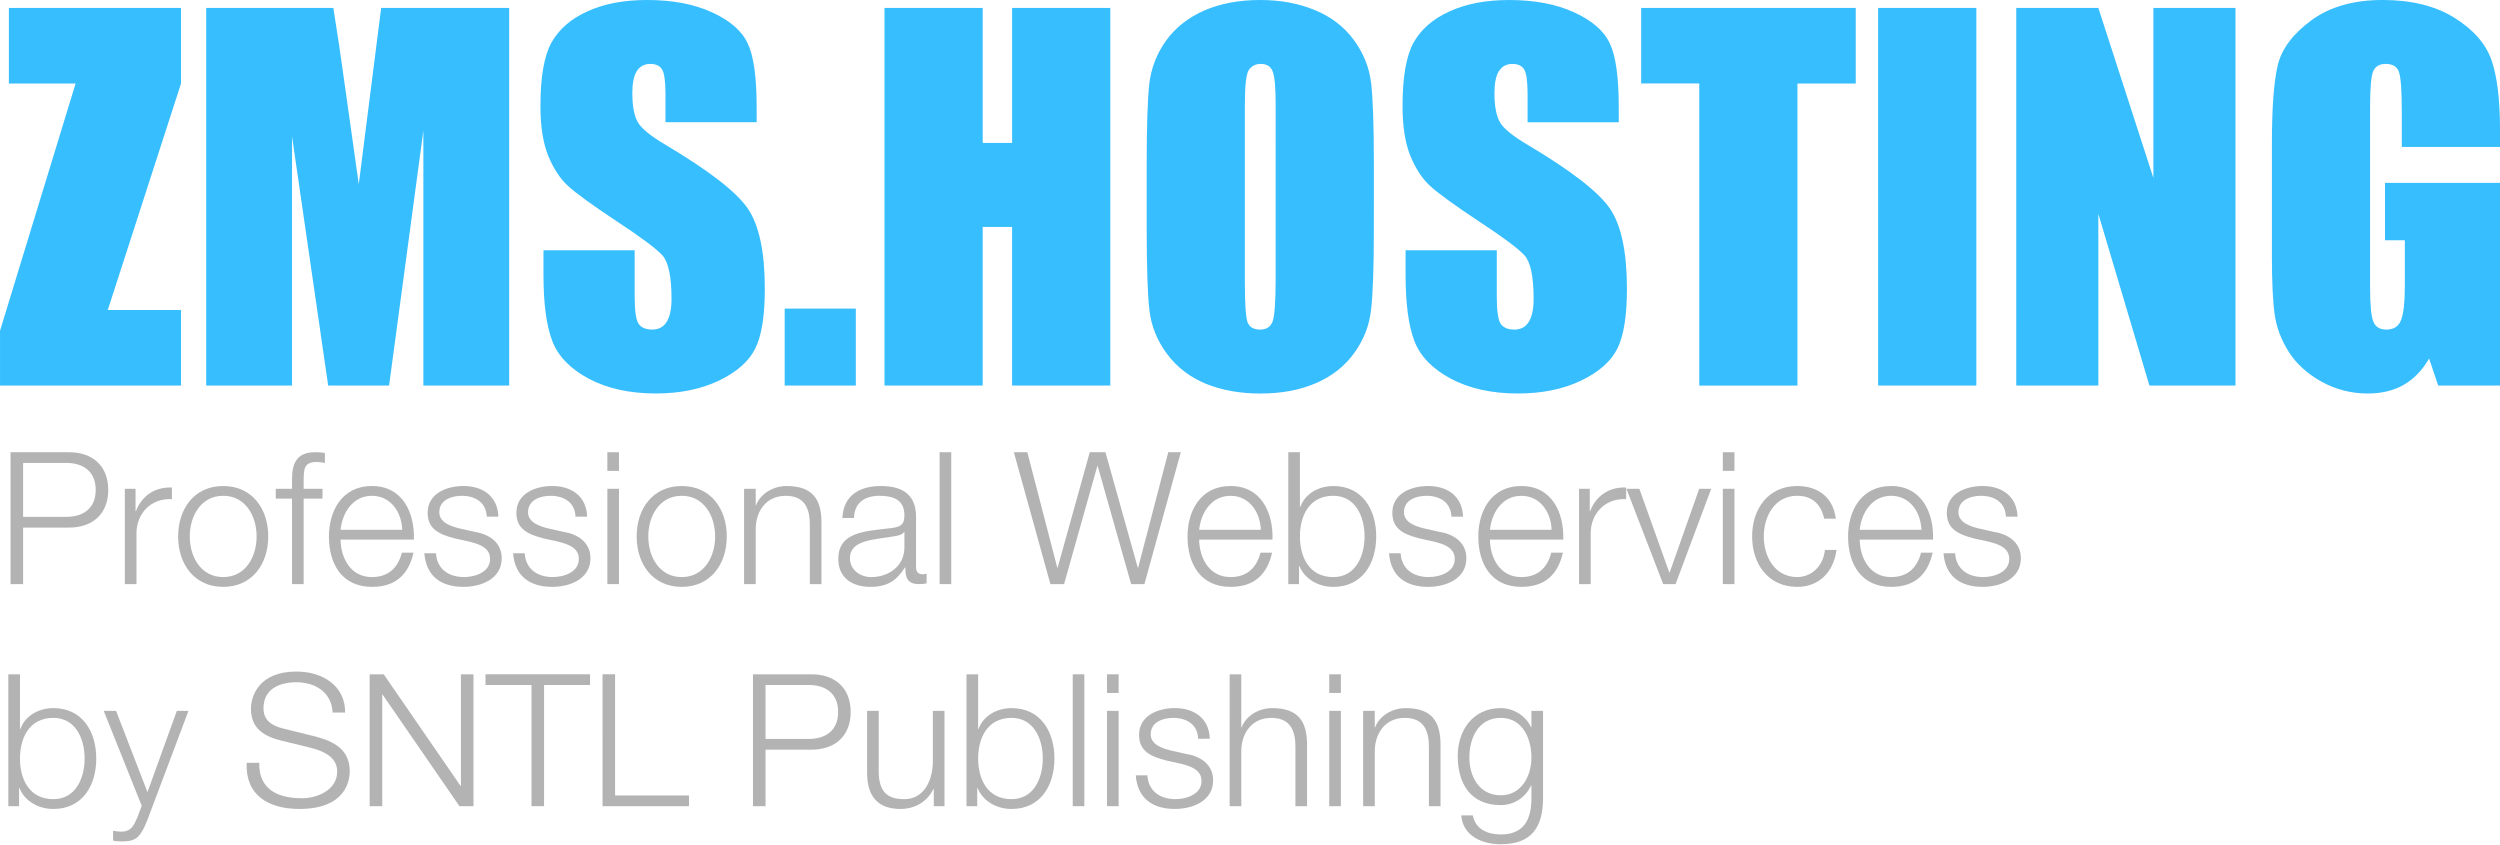 <?xml version="1.0" encoding="UTF-8" standalone="no"?>
<svg
   xmlns:dc="http://purl.org/dc/elements/1.1/"
   xmlns:cc="http://creativecommons.org/ns#"
   xmlns:rdf="http://www.w3.org/1999/02/22-rdf-syntax-ns#"
   xmlns:svg="http://www.w3.org/2000/svg"
   xmlns="http://www.w3.org/2000/svg"
   xmlns:sodipodi="http://sodipodi.sourceforge.net/DTD/sodipodi-0.dtd"
   xmlns:inkscape="http://www.inkscape.org/namespaces/inkscape"
   sodipodi:docname="ZMS_HOSTING_Logo.svg"
   inkscape:version="1.0 (4035a4fb49, 2020-05-01)"
   id="svg8"
   version="1.1"
   viewBox="0 0 137.973 46.651"
   height="46.651mm"
   width="137.973mm"
   inkscape:export-filename="C:\Users\Frank Hoffmann\Desktop\logo.png"
   inkscape:export-xdpi="120.11668"
   inkscape:export-ydpi="120.11668">
  <defs
     id="defs2" />
  <sodipodi:namedview
     fit-margin-bottom="0"
     fit-margin-right="0"
     fit-margin-left="0"
     fit-margin-top="0"
     inkscape:guide-bbox="true"
     showguides="false"
     showgrid="false"
     inkscape:document-rotation="0"
     inkscape:current-layer="text835"
     inkscape:document-units="mm"
     inkscape:cy="197.6194"
     inkscape:cx="298.18385"
     inkscape:zoom="1.2130482"
     inkscape:pageshadow="2"
     inkscape:pageopacity="0.0"
     borderopacity="1.0"
     bordercolor="#666666"
     pagecolor="#ffffff"
     id="base"
     showborder="true"
     lock-margins="false">
    <sodipodi:guide
       id="guide859"
       orientation="1,0"
       position="0.367,25.168" />
  </sodipodi:namedview>
  <g
     transform="translate(-25.299,-85.321)"
     id="layer1"
     inkscape:groupmode="layer"
     inkscape:label="Ebene 1">
    <g
       aria-label="ZMS.HOSTING"
       id="text835"
       style="font-style:normal;font-variant:normal;font-weight:normal;font-stretch:normal;font-size:26.364px;line-height:15.448px;font-family:Impact;-inkscape-font-specification:'Impact, Normal';font-variant-ligatures:normal;font-variant-caps:normal;font-variant-numeric:normal;font-variant-east-asian:normal;text-align:start;letter-spacing:0px;word-spacing:0px;writing-mode:lr-tb;text-anchor:start;display:inline;fill:#07aee9;fill-opacity:1;stroke:none;stroke-width:0.618px;stroke-linecap:butt;stroke-linejoin:miter;stroke-opacity:1">
      <path
         d="m 163.272,93.431 h -5.42 v -1.892 q 0,-1.789 -0.154,-2.24 -0.154,-0.451 -0.734,-0.451 -0.502,0 -0.682,0.386 -0.18,0.386 -0.18,1.982 V 101.219 q 0,1.403 0.18,1.854 0.18,0.438 0.721,0.438 0.592,0 0.798,-0.502 0.219,-0.502 0.219,-1.957 v -2.472 h -1.094 v -3.167 h 6.346 v 11.187 h -3.411 l -0.502,-1.493 q -0.554,0.965 -1.403,1.455 -0.837,0.476 -1.982,0.476 -1.365,0 -2.562,-0.657 -1.184,-0.669 -1.802,-1.648 -0.618,-0.978 -0.772,-2.047 -0.154,-1.081 -0.154,-3.231 v -6.192 q 0,-2.987 0.322,-4.338 0.322,-1.352 1.841,-2.472 1.532,-1.133 3.952,-1.133 2.381,0 3.952,0.978 1.571,0.978 2.047,2.33 0.476,1.339 0.476,3.901 z m -14.598,-7.672 v 20.841 h -4.75 l -2.819,-9.475 v 9.475 h -4.531 V 85.758 h 4.531 l 3.038,9.384 v -9.384 z m -14.302,0 v 20.841 h -5.42 V 85.758 Z m -6.655,0 v 4.171 h -3.218 v 16.671 h -5.42 V 89.929 h -3.205 v -4.171 z m -13.079,6.308 h -5.033 v -1.545 q 0,-1.081 -0.193,-1.377 -0.193,-0.296 -0.644,-0.296 -0.489,0 -0.747,0.399 -0.245,0.399 -0.245,1.21 0,1.043 0.283,1.571 0.27,0.528 1.532,1.274 3.617,2.15 4.557,3.527 0.94,1.377 0.94,4.441 0,2.227 -0.528,3.283 -0.515,1.056 -2.008,1.776 -1.493,0.708 -3.476,0.708 -2.176,0 -3.72,-0.824 -1.532,-0.824 -2.008,-2.098 -0.476,-1.274 -0.476,-3.617 v -1.365 h 5.033 v 2.536 q 0,1.171 0.206,1.506 0.219,0.335 0.76,0.335 0.541,0 0.798,-0.425 0.27,-0.425 0.27,-1.262 0,-1.841 -0.502,-2.407 -0.515,-0.566 -2.536,-1.892 -2.021,-1.339 -2.678,-1.944 -0.657,-0.605 -1.094,-1.673 -0.425,-1.068 -0.425,-2.729 0,-2.394 0.605,-3.501 0.618,-1.107 1.982,-1.725 1.365,-0.631 3.295,-0.631 2.111,0 3.592,0.682 1.493,0.682 1.97,1.725 0.489,1.03 0.489,3.514 z m -13.517,5.896 q 0,3.141 -0.154,4.454 -0.142,1.3 -0.927,2.382 -0.772,1.081 -2.098,1.661 -1.326,0.579 -3.09,0.579 -1.673,0 -3.012,-0.541 -1.326,-0.554 -2.137,-1.648 -0.811,-1.094 -0.965,-2.382 -0.154,-1.287 -0.154,-4.506 v -3.566 q 0,-3.141 0.142,-4.441 0.154,-1.313 0.927,-2.394 0.785,-1.081 2.111,-1.661 1.326,-0.579 3.09,-0.579 1.673,0 2.999,0.554 1.339,0.541 2.15,1.635 0.811,1.094 0.965,2.382 0.154,1.287 0.154,4.506 z M 95.702,91.114 q 0,-1.455 -0.167,-1.854 -0.154,-0.412 -0.657,-0.412 -0.425,0 -0.657,0.335 -0.219,0.322 -0.219,1.931 v 9.732 q 0,1.815 0.142,2.24 0.154,0.425 0.695,0.425 0.554,0 0.708,-0.489 0.154,-0.489 0.154,-2.33 z m -9.127,-5.355 v 20.841 h -5.42 v -8.754 h -1.622 v 8.754 H 74.114 V 85.758 h 5.42 v 7.453 h 1.622 v -7.453 z m -14.044,16.593 v 4.248 h -3.926 v -4.248 z M 67.059,92.066 h -5.033 v -1.545 q 0,-1.081 -0.193,-1.377 -0.193,-0.296 -0.644,-0.296 -0.489,0 -0.747,0.399 -0.245,0.399 -0.245,1.21 0,1.043 0.283,1.571 0.27,0.528 1.532,1.274 3.617,2.15 4.557,3.527 0.94,1.377 0.94,4.441 0,2.227 -0.528,3.283 -0.515,1.056 -2.008,1.776 -1.493,0.708 -3.476,0.708 -2.176,0 -3.72,-0.824 -1.532,-0.824 -2.008,-2.098 -0.476,-1.274 -0.476,-3.617 v -1.365 h 5.033 v 2.536 q 0,1.171 0.206,1.506 0.219,0.335 0.76,0.335 0.541,0 0.798,-0.425 0.27,-0.425 0.27,-1.262 0,-1.841 -0.502,-2.407 -0.515,-0.566 -2.536,-1.892 -2.021,-1.339 -2.678,-1.944 -0.657,-0.605 -1.094,-1.673 -0.425,-1.068 -0.425,-2.729 0,-2.394 0.605,-3.501 0.618,-1.107 1.982,-1.725 1.365,-0.631 3.295,-0.631 2.111,0 3.592,0.682 1.493,0.682 1.97,1.725 0.489,1.03 0.489,3.514 z M 53.401,85.758 V 106.6 H 48.664 V 92.53 l -1.892,14.07 H 43.411 L 41.416,92.851 V 106.6 H 36.679 V 85.758 h 7.016 q 0.309,1.879 0.657,4.428 l 0.747,5.304 1.236,-9.732 z m -18.112,0 v 4.171 l -4.042,12.5 h 4.042 v 4.171 h -9.989 v -3.025 l 4.171,-13.645 h -3.682 v -4.171 z"
         style="font-style:normal;font-variant:normal;font-weight:normal;font-stretch:normal;font-size:26.364px;font-family:Impact;-inkscape-font-specification:'Impact, Normal';font-variant-ligatures:normal;font-variant-caps:normal;font-variant-numeric:normal;font-variant-east-asian:normal;fill:#37beff;fill-opacity:1;stroke-width:0.618px"
         id="path1016" />
    </g>
    <g
       style="font-style:normal;font-variant:normal;font-weight:300;font-stretch:normal;font-size:15.878px;line-height:9.304px;font-family:HelveticaNeue;-inkscape-font-specification:'HelveticaNeue, Light';font-variant-ligatures:normal;font-variant-caps:normal;font-variant-numeric:normal;font-variant-east-asian:normal;text-align:start;letter-spacing:0px;word-spacing:0px;writing-mode:lr-tb;text-anchor:start;fill:#b3b3b3;fill-opacity:1;stroke:none;stroke-width:0.372px;stroke-linecap:butt;stroke-linejoin:miter;stroke-opacity:1"
       id="text853"
       aria-label="WEBSERVICES"
       transform="matrix(0.903,0,0,0.903,19.722,-74.056)">
      <g
         aria-label="Professional Webservices  by SNTL Publishing"
         id="text872-8"
         style="font-style:normal;font-variant:normal;font-weight:300;font-stretch:normal;font-size:11.289px;line-height:13.573px;font-family:HelveticaNeue;-inkscape-font-specification:'HelveticaNeue, Light';font-variant-ligatures:normal;font-variant-caps:normal;font-variant-numeric:normal;font-variant-east-asian:normal;text-align:start;letter-spacing:0px;word-spacing:0px;writing-mode:lr-tb;text-anchor:start;fill:#b3b3b3;fill-opacity:1;stroke:#000000;stroke-width:0;stroke-linecap:butt;stroke-linejoin:miter;stroke-miterlimit:4;stroke-dasharray:none;stroke-opacity:1">
        <path
           d="m 6.82,212.196 h 0.768 v -3.454 h 2.811 c 1.445,0 2.393,-0.847 2.393,-2.303 0,-1.456 -0.948,-2.303 -2.393,-2.303 H 6.82 Z m 0.768,-7.406 h 2.642 c 1.061,0 1.795,0.542 1.795,1.648 0,1.106 -0.734,1.648 -1.795,1.648 H 7.588 Z"
           style="font-style:normal;font-variant:normal;font-weight:300;font-stretch:normal;font-size:11.289px;font-family:HelveticaNeue;-inkscape-font-specification:'HelveticaNeue, Light';font-variant-ligatures:normal;font-variant-caps:normal;font-variant-numeric:normal;font-variant-east-asian:normal;fill:#b3b3b3;stroke-width:0;stroke-miterlimit:4;stroke-dasharray:none"
           id="path917" />
        <path
           d="m 13.806,212.196 h 0.711 v -3.104 c 0,-1.208 0.881,-2.156 2.167,-2.088 v -0.711 c -1.05,-0.045 -1.84,0.508 -2.201,1.445 h -0.023 v -1.366 h -0.655 z"
           style="font-style:normal;font-variant:normal;font-weight:300;font-stretch:normal;font-size:11.289px;font-family:HelveticaNeue;-inkscape-font-specification:'HelveticaNeue, Light';font-variant-ligatures:normal;font-variant-caps:normal;font-variant-numeric:normal;font-variant-east-asian:normal;fill:#b3b3b3;stroke-width:0;stroke-miterlimit:4;stroke-dasharray:none"
           id="path919" />
        <path
           d="m 19.817,206.201 c -1.784,0 -2.754,1.411 -2.754,3.082 0,1.671 0.971,3.082 2.754,3.082 1.784,0 2.754,-1.411 2.754,-3.082 0,-1.671 -0.971,-3.082 -2.754,-3.082 z m 0,0.598 c 1.366,0 2.043,1.242 2.043,2.484 0,1.242 -0.677,2.484 -2.043,2.484 -1.366,0 -2.043,-1.242 -2.043,-2.484 0,-1.242 0.677,-2.484 2.043,-2.484 z"
           style="font-style:normal;font-variant:normal;font-weight:300;font-stretch:normal;font-size:11.289px;font-family:HelveticaNeue;-inkscape-font-specification:'HelveticaNeue, Light';font-variant-ligatures:normal;font-variant-caps:normal;font-variant-numeric:normal;font-variant-east-asian:normal;fill:#b3b3b3;stroke-width:0;stroke-miterlimit:4;stroke-dasharray:none"
           id="path921" />
        <path
           d="m 25.886,206.371 h -1.151 v -0.508 c 0.011,-0.632 -0.011,-1.129 0.779,-1.129 0.169,0 0.327,0.023 0.519,0.056 v -0.61 c -0.226,-0.034 -0.395,-0.045 -0.598,-0.045 -1.14,0 -1.422,0.7 -1.411,1.705 v 0.531 h -0.993 v 0.598 h 0.993 v 5.227 h 0.711 v -5.227 h 1.151 z"
           style="font-style:normal;font-variant:normal;font-weight:300;font-stretch:normal;font-size:11.289px;font-family:HelveticaNeue;-inkscape-font-specification:'HelveticaNeue, Light';font-variant-ligatures:normal;font-variant-caps:normal;font-variant-numeric:normal;font-variant-east-asian:normal;fill:#b3b3b3;stroke-width:0;stroke-miterlimit:4;stroke-dasharray:none"
           id="path923" />
        <path
           d="m 31.472,209.475 c 0.056,-1.637 -0.689,-3.274 -2.563,-3.274 -1.851,0 -2.63,1.547 -2.63,3.082 0,1.659 0.779,3.082 2.63,3.082 1.468,0 2.235,-0.768 2.54,-2.088 h -0.711 c -0.226,0.881 -0.79,1.49 -1.829,1.49 -1.366,0 -1.908,-1.253 -1.919,-2.292 z m -4.482,-0.598 c 0.113,-1.061 0.756,-2.077 1.919,-2.077 1.151,0 1.818,1.005 1.851,2.077 z"
           style="font-style:normal;font-variant:normal;font-weight:300;font-stretch:normal;font-size:11.289px;font-family:HelveticaNeue;-inkscape-font-specification:'HelveticaNeue, Light';font-variant-ligatures:normal;font-variant-caps:normal;font-variant-numeric:normal;font-variant-east-asian:normal;fill:#b3b3b3;stroke-width:0;stroke-miterlimit:4;stroke-dasharray:none"
           id="path925" />
        <path
           d="m 36.637,208.075 c -0.045,-1.264 -0.971,-1.874 -2.134,-1.874 -1.027,0 -2.19,0.452 -2.19,1.637 0,0.993 0.7,1.31 1.626,1.558 l 0.914,0.203 c 0.643,0.158 1.276,0.384 1.276,1.061 0,0.813 -0.926,1.106 -1.592,1.106 -0.948,0 -1.659,-0.497 -1.716,-1.456 h -0.711 c 0.113,1.422 1.039,2.055 2.393,2.055 1.084,0 2.337,-0.485 2.337,-1.75 0,-1.016 -0.847,-1.49 -1.659,-1.614 l -0.948,-0.214 c -0.485,-0.124 -1.208,-0.35 -1.208,-0.982 0,-0.756 0.745,-1.005 1.377,-1.005 0.813,0 1.49,0.395 1.524,1.276 z"
           style="font-style:normal;font-variant:normal;font-weight:300;font-stretch:normal;font-size:11.289px;font-family:HelveticaNeue;-inkscape-font-specification:'HelveticaNeue, Light';font-variant-ligatures:normal;font-variant-caps:normal;font-variant-numeric:normal;font-variant-east-asian:normal;fill:#b3b3b3;stroke-width:0;stroke-miterlimit:4;stroke-dasharray:none"
           id="path927" />
        <path
           d="m 42.061,208.075 c -0.045,-1.264 -0.971,-1.874 -2.134,-1.874 -1.027,0 -2.19,0.452 -2.19,1.637 0,0.993 0.7,1.31 1.626,1.558 l 0.914,0.203 c 0.643,0.158 1.276,0.384 1.276,1.061 0,0.813 -0.926,1.106 -1.592,1.106 -0.948,0 -1.659,-0.497 -1.716,-1.456 h -0.711 c 0.113,1.422 1.039,2.055 2.393,2.055 1.084,0 2.337,-0.485 2.337,-1.75 0,-1.016 -0.847,-1.49 -1.659,-1.614 l -0.948,-0.214 c -0.485,-0.124 -1.208,-0.35 -1.208,-0.982 0,-0.756 0.745,-1.005 1.377,-1.005 0.813,0 1.49,0.395 1.524,1.276 z"
           style="font-style:normal;font-variant:normal;font-weight:300;font-stretch:normal;font-size:11.289px;font-family:HelveticaNeue;-inkscape-font-specification:'HelveticaNeue, Light';font-variant-ligatures:normal;font-variant-caps:normal;font-variant-numeric:normal;font-variant-east-asian:normal;fill:#b3b3b3;stroke-width:0;stroke-miterlimit:4;stroke-dasharray:none"
           id="path929" />
        <path
           d="m 43.296,212.196 h 0.711 v -5.825 h -0.711 z m 0,-6.92 h 0.711 v -1.14 h -0.711 z"
           style="font-style:normal;font-variant:normal;font-weight:300;font-stretch:normal;font-size:11.289px;font-family:HelveticaNeue;-inkscape-font-specification:'HelveticaNeue, Light';font-variant-ligatures:normal;font-variant-caps:normal;font-variant-numeric:normal;font-variant-east-asian:normal;fill:#b3b3b3;stroke-width:0;stroke-miterlimit:4;stroke-dasharray:none"
           id="path931" />
        <path
           d="m 47.841,206.201 c -1.784,0 -2.754,1.411 -2.754,3.082 0,1.671 0.971,3.082 2.754,3.082 1.784,0 2.754,-1.411 2.754,-3.082 0,-1.671 -0.971,-3.082 -2.754,-3.082 z m 0,0.598 c 1.366,0 2.043,1.242 2.043,2.484 0,1.242 -0.677,2.484 -2.043,2.484 -1.366,0 -2.043,-1.242 -2.043,-2.484 0,-1.242 0.677,-2.484 2.043,-2.484 z"
           style="font-style:normal;font-variant:normal;font-weight:300;font-stretch:normal;font-size:11.289px;font-family:HelveticaNeue;-inkscape-font-specification:'HelveticaNeue, Light';font-variant-ligatures:normal;font-variant-caps:normal;font-variant-numeric:normal;font-variant-east-asian:normal;fill:#b3b3b3;stroke-width:0;stroke-miterlimit:4;stroke-dasharray:none"
           id="path933" />
        <path
           d="m 51.652,212.196 h 0.711 v -3.398 c 0.023,-1.14 0.7,-1.998 1.829,-1.998 1.151,0 1.479,0.756 1.479,1.761 v 3.635 h 0.711 v -3.748 c 0,-1.389 -0.497,-2.246 -2.134,-2.246 -0.824,0 -1.603,0.474 -1.863,1.174 H 52.364 v -1.005 h -0.711 z"
           style="font-style:normal;font-variant:normal;font-weight:300;font-stretch:normal;font-size:11.289px;font-family:HelveticaNeue;-inkscape-font-specification:'HelveticaNeue, Light';font-variant-ligatures:normal;font-variant-caps:normal;font-variant-numeric:normal;font-variant-east-asian:normal;fill:#b3b3b3;stroke-width:0;stroke-miterlimit:4;stroke-dasharray:none"
           id="path935" />
        <path
           d="m 61.452,209.938 c 0.011,1.14 -0.948,1.829 -2.032,1.829 -0.666,0 -1.298,-0.44 -1.298,-1.151 0,-1.14 1.501,-1.129 2.709,-1.343 0.192,-0.034 0.508,-0.09 0.598,-0.26 h 0.023 z m -3.082,-1.784 c 0.023,-0.948 0.677,-1.355 1.558,-1.355 0.835,0 1.524,0.237 1.524,1.197 0,0.643 -0.327,0.722 -0.914,0.79 -1.535,0.181 -3.127,0.237 -3.127,1.874 0,1.174 0.881,1.705 1.953,1.705 1.118,0 1.626,-0.429 2.122,-1.185 h 0.023 c 0,0.61 0.113,1.016 0.835,1.016 0.192,0 0.305,-0.011 0.463,-0.045 v -0.598 c -0.056,0.023 -0.147,0.045 -0.226,0.045 -0.282,0 -0.418,-0.158 -0.418,-0.429 v -3.093 c 0,-1.558 -1.118,-1.874 -2.145,-1.874 -1.332,0 -2.292,0.587 -2.359,1.953 z"
           style="font-style:normal;font-variant:normal;font-weight:300;font-stretch:normal;font-size:11.289px;font-family:HelveticaNeue;-inkscape-font-specification:'HelveticaNeue, Light';font-variant-ligatures:normal;font-variant-caps:normal;font-variant-numeric:normal;font-variant-east-asian:normal;fill:#b3b3b3;stroke-width:0;stroke-miterlimit:4;stroke-dasharray:none"
           id="path937" />
        <path
           d="m 63.603,212.196 h 0.711 v -8.06 h -0.711 z"
           style="font-style:normal;font-variant:normal;font-weight:300;font-stretch:normal;font-size:11.289px;font-family:HelveticaNeue;-inkscape-font-specification:'HelveticaNeue, Light';font-variant-ligatures:normal;font-variant-caps:normal;font-variant-numeric:normal;font-variant-east-asian:normal;fill:#b3b3b3;stroke-width:0;stroke-miterlimit:4;stroke-dasharray:none"
           id="path939" />
        <path
           d="m 70.375,212.196 h 0.835 l 2.032,-7.214 h 0.023 l 2.043,7.214 h 0.813 l 2.224,-8.06 h -0.768 l -1.84,7.056 h -0.023 l -1.976,-7.056 H 72.78 l -1.964,7.056 h -0.023 l -1.829,-7.056 H 68.14 Z"
           style="font-style:normal;font-variant:normal;font-weight:300;font-stretch:normal;font-size:11.289px;font-family:HelveticaNeue;-inkscape-font-specification:'HelveticaNeue, Light';font-variant-ligatures:normal;font-variant-caps:normal;font-variant-numeric:normal;font-variant-east-asian:normal;fill:#b3b3b3;stroke-width:0;stroke-miterlimit:4;stroke-dasharray:none"
           id="path941" />
        <path
           d="m 83.947,209.475 c 0.056,-1.637 -0.689,-3.274 -2.563,-3.274 -1.851,0 -2.63,1.547 -2.63,3.082 0,1.659 0.779,3.082 2.63,3.082 1.468,0 2.235,-0.768 2.54,-2.088 h -0.711 c -0.226,0.881 -0.79,1.49 -1.829,1.49 -1.366,0 -1.908,-1.253 -1.919,-2.292 z m -4.482,-0.598 c 0.113,-1.061 0.756,-2.077 1.919,-2.077 1.151,0 1.818,1.005 1.851,2.077 z"
           style="font-style:normal;font-variant:normal;font-weight:300;font-stretch:normal;font-size:11.289px;font-family:HelveticaNeue;-inkscape-font-specification:'HelveticaNeue, Light';font-variant-ligatures:normal;font-variant-caps:normal;font-variant-numeric:normal;font-variant-east-asian:normal;fill:#b3b3b3;stroke-width:0;stroke-miterlimit:4;stroke-dasharray:none"
           id="path943" />
        <path
           d="m 89.575,209.283 c 0,1.208 -0.553,2.484 -1.908,2.484 -1.513,0 -2.043,-1.276 -2.043,-2.484 0,-1.208 0.531,-2.484 2.043,-2.484 1.355,0 1.908,1.276 1.908,2.484 z m -4.662,2.913 h 0.655 v -1.106 h 0.023 c 0.327,0.79 1.14,1.276 2.077,1.276 1.772,0 2.619,-1.434 2.619,-3.082 0,-1.648 -0.847,-3.082 -2.619,-3.082 -0.869,0 -1.716,0.44 -2.021,1.276 h -0.023 v -3.342 H 84.913 Z"
           style="font-style:normal;font-variant:normal;font-weight:300;font-stretch:normal;font-size:11.289px;font-family:HelveticaNeue;-inkscape-font-specification:'HelveticaNeue, Light';font-variant-ligatures:normal;font-variant-caps:normal;font-variant-numeric:normal;font-variant-east-asian:normal;fill:#b3b3b3;stroke-width:0;stroke-miterlimit:4;stroke-dasharray:none"
           id="path945" />
        <path
           d="m 95.595,208.075 c -0.045,-1.264 -0.971,-1.874 -2.134,-1.874 -1.027,0 -2.19,0.452 -2.19,1.637 0,0.993 0.7,1.31 1.626,1.558 l 0.914,0.203 c 0.643,0.158 1.276,0.384 1.276,1.061 0,0.813 -0.926,1.106 -1.592,1.106 -0.948,0 -1.659,-0.497 -1.716,-1.456 h -0.711 c 0.113,1.422 1.039,2.055 2.393,2.055 1.084,0 2.337,-0.485 2.337,-1.75 0,-1.016 -0.847,-1.49 -1.659,-1.614 l -0.948,-0.214 c -0.485,-0.124 -1.208,-0.35 -1.208,-0.982 0,-0.756 0.745,-1.005 1.377,-1.005 0.813,0 1.49,0.395 1.524,1.276 z"
           style="font-style:normal;font-variant:normal;font-weight:300;font-stretch:normal;font-size:11.289px;font-family:HelveticaNeue;-inkscape-font-specification:'HelveticaNeue, Light';font-variant-ligatures:normal;font-variant-caps:normal;font-variant-numeric:normal;font-variant-east-asian:normal;fill:#b3b3b3;stroke-width:0;stroke-miterlimit:4;stroke-dasharray:none"
           id="path947" />
        <path
           d="m 101.719,209.475 c 0.056,-1.637 -0.689,-3.274 -2.563,-3.274 -1.851,0 -2.63,1.547 -2.63,3.082 0,1.659 0.779,3.082 2.63,3.082 1.468,0 2.235,-0.768 2.54,-2.088 h -0.711 c -0.226,0.881 -0.79,1.49 -1.829,1.49 -1.366,0 -1.908,-1.253 -1.919,-2.292 z m -4.482,-0.598 c 0.113,-1.061 0.756,-2.077 1.919,-2.077 1.151,0 1.818,1.005 1.851,2.077 z"
           style="font-style:normal;font-variant:normal;font-weight:300;font-stretch:normal;font-size:11.289px;font-family:HelveticaNeue;-inkscape-font-specification:'HelveticaNeue, Light';font-variant-ligatures:normal;font-variant-caps:normal;font-variant-numeric:normal;font-variant-east-asian:normal;fill:#b3b3b3;stroke-width:0;stroke-miterlimit:4;stroke-dasharray:none"
           id="path949" />
        <path
           d="m 102.684,212.196 h 0.711 v -3.104 c 0,-1.208 0.881,-2.156 2.167,-2.088 v -0.711 c -1.05,-0.045 -1.84,0.508 -2.201,1.445 h -0.023 v -1.366 h -0.655 z"
           style="font-style:normal;font-variant:normal;font-weight:300;font-stretch:normal;font-size:11.289px;font-family:HelveticaNeue;-inkscape-font-specification:'HelveticaNeue, Light';font-variant-ligatures:normal;font-variant-caps:normal;font-variant-numeric:normal;font-variant-east-asian:normal;fill:#b3b3b3;stroke-width:0;stroke-miterlimit:4;stroke-dasharray:none"
           id="path951" />
        <path
           d="m 107.826,212.196 h 0.756 l 2.179,-5.825 h -0.734 l -1.806,5.114 h -0.023 l -1.829,-5.114 h -0.79 z"
           style="font-style:normal;font-variant:normal;font-weight:300;font-stretch:normal;font-size:11.289px;font-family:HelveticaNeue;-inkscape-font-specification:'HelveticaNeue, Light';font-variant-ligatures:normal;font-variant-caps:normal;font-variant-numeric:normal;font-variant-east-asian:normal;fill:#b3b3b3;stroke-width:0;stroke-miterlimit:4;stroke-dasharray:none"
           id="path953" />
        <path
           d="m 111.471,212.196 h 0.711 v -5.825 h -0.711 z m 0,-6.92 h 0.711 v -1.14 h -0.711 z"
           style="font-style:normal;font-variant:normal;font-weight:300;font-stretch:normal;font-size:11.289px;font-family:HelveticaNeue;-inkscape-font-specification:'HelveticaNeue, Light';font-variant-ligatures:normal;font-variant-caps:normal;font-variant-numeric:normal;font-variant-east-asian:normal;fill:#b3b3b3;stroke-width:0;stroke-miterlimit:4;stroke-dasharray:none"
           id="path955" />
        <path
           d="m 118.375,208.199 c -0.158,-1.332 -1.118,-1.998 -2.359,-1.998 -1.784,0 -2.754,1.411 -2.754,3.082 0,1.671 0.971,3.082 2.754,3.082 1.298,0 2.213,-0.858 2.405,-2.258 h -0.711 c -0.09,0.971 -0.813,1.659 -1.693,1.659 -1.366,0 -2.043,-1.242 -2.043,-2.484 0,-1.242 0.677,-2.484 2.043,-2.484 0.926,0 1.456,0.531 1.648,1.4 z"
           style="font-style:normal;font-variant:normal;font-weight:300;font-stretch:normal;font-size:11.289px;font-family:HelveticaNeue;-inkscape-font-specification:'HelveticaNeue, Light';font-variant-ligatures:normal;font-variant-caps:normal;font-variant-numeric:normal;font-variant-east-asian:normal;fill:#b3b3b3;stroke-width:0;stroke-miterlimit:4;stroke-dasharray:none"
           id="path957" />
        <path
           d="m 124.319,209.475 c 0.056,-1.637 -0.689,-3.274 -2.563,-3.274 -1.851,0 -2.63,1.547 -2.63,3.082 0,1.659 0.779,3.082 2.63,3.082 1.468,0 2.235,-0.768 2.54,-2.088 h -0.711 c -0.226,0.881 -0.79,1.49 -1.829,1.49 -1.366,0 -1.908,-1.253 -1.919,-2.292 z m -4.482,-0.598 c 0.113,-1.061 0.756,-2.077 1.919,-2.077 1.151,0 1.818,1.005 1.851,2.077 z"
           style="font-style:normal;font-variant:normal;font-weight:300;font-stretch:normal;font-size:11.289px;font-family:HelveticaNeue;-inkscape-font-specification:'HelveticaNeue, Light';font-variant-ligatures:normal;font-variant-caps:normal;font-variant-numeric:normal;font-variant-east-asian:normal;fill:#b3b3b3;stroke-width:0;stroke-miterlimit:4;stroke-dasharray:none"
           id="path959" />
        <path
           d="m 129.484,208.075 c -0.045,-1.264 -0.971,-1.874 -2.134,-1.874 -1.027,0 -2.19,0.452 -2.19,1.637 0,0.993 0.7,1.31 1.626,1.558 l 0.914,0.203 c 0.643,0.158 1.276,0.384 1.276,1.061 0,0.813 -0.926,1.106 -1.592,1.106 -0.948,0 -1.659,-0.497 -1.716,-1.456 h -0.711 c 0.113,1.422 1.039,2.055 2.393,2.055 1.084,0 2.337,-0.485 2.337,-1.75 0,-1.016 -0.847,-1.49 -1.659,-1.614 l -0.948,-0.214 c -0.485,-0.124 -1.208,-0.35 -1.208,-0.982 0,-0.756 0.745,-1.005 1.377,-1.005 0.813,0 1.49,0.395 1.524,1.276 z"
           style="font-style:normal;font-variant:normal;font-weight:300;font-stretch:normal;font-size:11.289px;font-family:HelveticaNeue;-inkscape-font-specification:'HelveticaNeue, Light';font-variant-ligatures:normal;font-variant-caps:normal;font-variant-numeric:normal;font-variant-east-asian:normal;fill:#b3b3b3;stroke-width:0;stroke-miterlimit:4;stroke-dasharray:none"
           id="path961" />
        <path
           d="m 11.347,222.856 c 0,1.208 -0.553,2.484 -1.908,2.484 -1.513,0 -2.043,-1.276 -2.043,-2.484 0,-1.208 0.531,-2.484 2.043,-2.484 1.355,0 1.908,1.276 1.908,2.484 z m -4.662,2.913 h 0.655 v -1.106 h 0.023 c 0.327,0.79 1.14,1.276 2.077,1.276 1.772,0 2.619,-1.434 2.619,-3.082 0,-1.648 -0.847,-3.082 -2.619,-3.082 -0.869,0 -1.716,0.44 -2.021,1.276 h -0.023 v -3.342 H 6.684 Z"
           style="font-style:normal;font-variant:normal;font-weight:300;font-stretch:normal;font-size:11.289px;font-family:HelveticaNeue;-inkscape-font-specification:'HelveticaNeue, Light';font-variant-ligatures:normal;font-variant-caps:normal;font-variant-numeric:normal;font-variant-east-asian:normal;fill:#b3b3b3;stroke-width:0;stroke-miterlimit:4;stroke-dasharray:none"
           id="path963" />
        <path
           d="m 14.838,225.746 -0.248,0.666 c -0.237,0.542 -0.384,0.914 -1.016,0.914 -0.158,0 -0.316,-0.023 -0.485,-0.056 v 0.598 c 0.113,0.045 0.26,0.045 0.542,0.056 0.892,0 1.129,-0.282 1.535,-1.264 l 2.529,-6.717 h -0.711 l -1.795,4.967 -1.919,-4.967 h -0.756 z"
           style="font-style:normal;font-variant:normal;font-weight:300;font-stretch:normal;font-size:11.289px;font-family:HelveticaNeue;-inkscape-font-specification:'HelveticaNeue, Light';font-variant-ligatures:normal;font-variant-caps:normal;font-variant-numeric:normal;font-variant-east-asian:normal;fill:#b3b3b3;stroke-width:0;stroke-miterlimit:4;stroke-dasharray:none"
           id="path965" />
        <path
           d="m 21.252,223.116 c -0.09,1.964 1.31,2.822 3.217,2.822 2.856,0 3.082,-1.75 3.082,-2.303 0,-1.321 -0.948,-1.818 -2.088,-2.122 l -1.964,-0.485 c -0.655,-0.158 -1.219,-0.474 -1.219,-1.23 0,-1.197 0.971,-1.603 2.021,-1.603 1.14,0 2.156,0.621 2.201,1.851 h 0.768 c 0.011,-1.648 -1.389,-2.506 -2.98,-2.506 -2.269,0 -2.777,1.479 -2.777,2.269 0,1.253 0.869,1.705 1.818,1.942 l 1.795,0.44 c 0.745,0.181 1.659,0.542 1.659,1.456 0,1.174 -1.287,1.637 -2.134,1.637 -1.468,0 -2.664,-0.508 -2.63,-2.167 z"
           style="font-style:normal;font-variant:normal;font-weight:300;font-stretch:normal;font-size:11.289px;font-family:HelveticaNeue;-inkscape-font-specification:'HelveticaNeue, Light';font-variant-ligatures:normal;font-variant-caps:normal;font-variant-numeric:normal;font-variant-east-asian:normal;fill:#b3b3b3;stroke-width:0;stroke-miterlimit:4;stroke-dasharray:none"
           id="path967" />
        <path
           d="m 28.769,225.769 h 0.768 v -6.818 h 0.023 l 4.696,6.818 h 0.858 v -8.06 h -0.768 v 6.818 h -0.023 l -4.696,-6.818 h -0.858 z"
           style="font-style:normal;font-variant:normal;font-weight:300;font-stretch:normal;font-size:11.289px;font-family:HelveticaNeue;-inkscape-font-specification:'HelveticaNeue, Light';font-variant-ligatures:normal;font-variant-caps:normal;font-variant-numeric:normal;font-variant-east-asian:normal;fill:#b3b3b3;stroke-width:0;stroke-miterlimit:4;stroke-dasharray:none"
           id="path969" />
        <path
           d="m 35.849,218.363 h 2.811 v 7.406 h 0.768 v -7.406 h 2.811 v -0.655 h -6.39 z"
           style="font-style:normal;font-variant:normal;font-weight:300;font-stretch:normal;font-size:11.289px;font-family:HelveticaNeue;-inkscape-font-specification:'HelveticaNeue, Light';font-variant-ligatures:normal;font-variant-caps:normal;font-variant-numeric:normal;font-variant-east-asian:normal;fill:#b3b3b3;stroke-width:0;stroke-miterlimit:4;stroke-dasharray:none"
           id="path971" />
        <path
           d="m 43.002,225.769 h 5.283 v -0.655 h -4.516 v -7.406 h -0.768 z"
           style="font-style:normal;font-variant:normal;font-weight:300;font-stretch:normal;font-size:11.289px;font-family:HelveticaNeue;-inkscape-font-specification:'HelveticaNeue, Light';font-variant-ligatures:normal;font-variant-caps:normal;font-variant-numeric:normal;font-variant-east-asian:normal;fill:#b3b3b3;stroke-width:0;stroke-miterlimit:4;stroke-dasharray:none"
           id="path973" />
        <path
           d="m 52.196,225.769 h 0.768 v -3.454 h 2.811 c 1.445,0 2.393,-0.847 2.393,-2.303 0,-1.456 -0.948,-2.303 -2.393,-2.303 h -3.579 z m 0.768,-7.406 h 2.642 c 1.061,0 1.795,0.542 1.795,1.648 0,1.106 -0.734,1.648 -1.795,1.648 h -2.642 z"
           style="font-style:normal;font-variant:normal;font-weight:300;font-stretch:normal;font-size:11.289px;font-family:HelveticaNeue;-inkscape-font-specification:'HelveticaNeue, Light';font-variant-ligatures:normal;font-variant-caps:normal;font-variant-numeric:normal;font-variant-east-asian:normal;fill:#b3b3b3;stroke-width:0;stroke-miterlimit:4;stroke-dasharray:none"
           id="path975" />
        <path
           d="m 63.901,219.944 h -0.711 v 3.059 c 0,1.185 -0.531,2.337 -1.75,2.337 -1.129,0 -1.524,-0.553 -1.558,-1.603 v -3.793 h -0.711 v 3.782 c 0,1.355 0.576,2.213 2.043,2.213 0.869,0 1.637,-0.44 2.009,-1.219 h 0.023 v 1.05 h 0.655 z"
           style="font-style:normal;font-variant:normal;font-weight:300;font-stretch:normal;font-size:11.289px;font-family:HelveticaNeue;-inkscape-font-specification:'HelveticaNeue, Light';font-variant-ligatures:normal;font-variant-caps:normal;font-variant-numeric:normal;font-variant-east-asian:normal;fill:#b3b3b3;stroke-width:0;stroke-miterlimit:4;stroke-dasharray:none"
           id="path977" />
        <path
           d="m 69.908,222.856 c 0,1.208 -0.553,2.484 -1.908,2.484 -1.513,0 -2.043,-1.276 -2.043,-2.484 0,-1.208 0.531,-2.484 2.043,-2.484 1.355,0 1.908,1.276 1.908,2.484 z m -4.662,2.913 h 0.655 v -1.106 h 0.023 c 0.327,0.79 1.14,1.276 2.077,1.276 1.772,0 2.619,-1.434 2.619,-3.082 0,-1.648 -0.847,-3.082 -2.619,-3.082 -0.869,0 -1.716,0.44 -2.021,1.276 h -0.023 v -3.342 h -0.711 z"
           style="font-style:normal;font-variant:normal;font-weight:300;font-stretch:normal;font-size:11.289px;font-family:HelveticaNeue;-inkscape-font-specification:'HelveticaNeue, Light';font-variant-ligatures:normal;font-variant-caps:normal;font-variant-numeric:normal;font-variant-east-asian:normal;fill:#b3b3b3;stroke-width:0;stroke-miterlimit:4;stroke-dasharray:none"
           id="path979" />
        <path
           d="m 71.739,225.769 h 0.711 v -8.06 h -0.711 z"
           style="font-style:normal;font-variant:normal;font-weight:300;font-stretch:normal;font-size:11.289px;font-family:HelveticaNeue;-inkscape-font-specification:'HelveticaNeue, Light';font-variant-ligatures:normal;font-variant-caps:normal;font-variant-numeric:normal;font-variant-east-asian:normal;fill:#b3b3b3;stroke-width:0;stroke-miterlimit:4;stroke-dasharray:none"
           id="path981" />
        <path
           d="m 73.834,225.769 h 0.711 v -5.825 h -0.711 z m 0,-6.92 h 0.711 v -1.14 h -0.711 z"
           style="font-style:normal;font-variant:normal;font-weight:300;font-stretch:normal;font-size:11.289px;font-family:HelveticaNeue;-inkscape-font-specification:'HelveticaNeue, Light';font-variant-ligatures:normal;font-variant-caps:normal;font-variant-numeric:normal;font-variant-east-asian:normal;fill:#b3b3b3;stroke-width:0;stroke-miterlimit:4;stroke-dasharray:none"
           id="path983" />
        <path
           d="m 80.117,221.648 c -0.045,-1.264 -0.971,-1.874 -2.134,-1.874 -1.027,0 -2.19,0.452 -2.19,1.637 0,0.993 0.7,1.31 1.626,1.558 l 0.914,0.203 c 0.643,0.158 1.276,0.384 1.276,1.061 0,0.813 -0.926,1.106 -1.592,1.106 -0.948,0 -1.659,-0.497 -1.716,-1.456 H 75.59 c 0.113,1.422 1.039,2.055 2.393,2.055 1.084,0 2.337,-0.485 2.337,-1.75 0,-1.016 -0.847,-1.49 -1.659,-1.614 l -0.948,-0.214 c -0.485,-0.124 -1.208,-0.35 -1.208,-0.982 0,-0.756 0.745,-1.005 1.377,-1.005 0.813,0 1.49,0.395 1.524,1.276 z"
           style="font-style:normal;font-variant:normal;font-weight:300;font-stretch:normal;font-size:11.289px;font-family:HelveticaNeue;-inkscape-font-specification:'HelveticaNeue, Light';font-variant-ligatures:normal;font-variant-caps:normal;font-variant-numeric:normal;font-variant-east-asian:normal;fill:#b3b3b3;stroke-width:0;stroke-miterlimit:4;stroke-dasharray:none"
           id="path985" />
        <path
           d="m 81.33,225.769 h 0.711 v -3.398 c 0.023,-1.14 0.7,-1.998 1.829,-1.998 1.151,0 1.479,0.756 1.479,1.761 v 3.635 h 0.711 v -3.748 c 0,-1.389 -0.497,-2.246 -2.134,-2.246 -0.824,0 -1.603,0.474 -1.863,1.174 h -0.023 v -3.24 h -0.711 z"
           style="font-style:normal;font-variant:normal;font-weight:300;font-stretch:normal;font-size:11.289px;font-family:HelveticaNeue;-inkscape-font-specification:'HelveticaNeue, Light';font-variant-ligatures:normal;font-variant-caps:normal;font-variant-numeric:normal;font-variant-east-asian:normal;fill:#b3b3b3;stroke-width:0;stroke-miterlimit:4;stroke-dasharray:none"
           id="path987" />
        <path
           d="m 87.416,225.769 h 0.711 v -5.825 h -0.711 z m 0,-6.92 h 0.711 v -1.14 h -0.711 z"
           style="font-style:normal;font-variant:normal;font-weight:300;font-stretch:normal;font-size:11.289px;font-family:HelveticaNeue;-inkscape-font-specification:'HelveticaNeue, Light';font-variant-ligatures:normal;font-variant-caps:normal;font-variant-numeric:normal;font-variant-east-asian:normal;fill:#b3b3b3;stroke-width:0;stroke-miterlimit:4;stroke-dasharray:none"
           id="path989" />
        <path
           d="m 89.488,225.769 h 0.711 v -3.398 c 0.023,-1.14 0.7,-1.998 1.829,-1.998 1.151,0 1.479,0.756 1.479,1.761 v 3.635 h 0.711 v -3.748 c 0,-1.389 -0.497,-2.246 -2.134,-2.246 -0.824,0 -1.603,0.474 -1.863,1.174 h -0.023 v -1.005 h -0.711 z"
           style="font-style:normal;font-variant:normal;font-weight:300;font-stretch:normal;font-size:11.289px;font-family:HelveticaNeue;-inkscape-font-specification:'HelveticaNeue, Light';font-variant-ligatures:normal;font-variant-caps:normal;font-variant-numeric:normal;font-variant-east-asian:normal;fill:#b3b3b3;stroke-width:0;stroke-miterlimit:4;stroke-dasharray:none"
           id="path991" />
        <path
           d="m 97.899,225.103 c -1.31,0 -1.919,-1.14 -1.919,-2.314 0,-1.208 0.564,-2.416 1.919,-2.416 1.343,0 1.874,1.276 1.874,2.416 0,1.185 -0.643,2.314 -1.874,2.314 z m 2.585,-5.159 h -0.711 v 1.005 h -0.023 c -0.282,-0.643 -1.005,-1.174 -1.851,-1.174 -1.682,0 -2.63,1.332 -2.63,2.935 0,1.659 0.768,2.992 2.63,2.992 0.835,0 1.524,-0.485 1.851,-1.197 h 0.023 v 0.79 c 0,1.422 -0.564,2.201 -1.874,2.201 -0.79,0 -1.547,-0.305 -1.705,-1.163 h -0.711 c 0.102,1.242 1.253,1.761 2.416,1.761 1.908,0 2.574,-1.061 2.585,-2.8 z"
           style="font-style:normal;font-variant:normal;font-weight:300;font-stretch:normal;font-size:11.289px;font-family:HelveticaNeue;-inkscape-font-specification:'HelveticaNeue, Light';font-variant-ligatures:normal;font-variant-caps:normal;font-variant-numeric:normal;font-variant-east-asian:normal;fill:#b3b3b3;stroke-width:0;stroke-miterlimit:4;stroke-dasharray:none"
           id="path993" />
      </g>
    </g>
  </g>
</svg>
